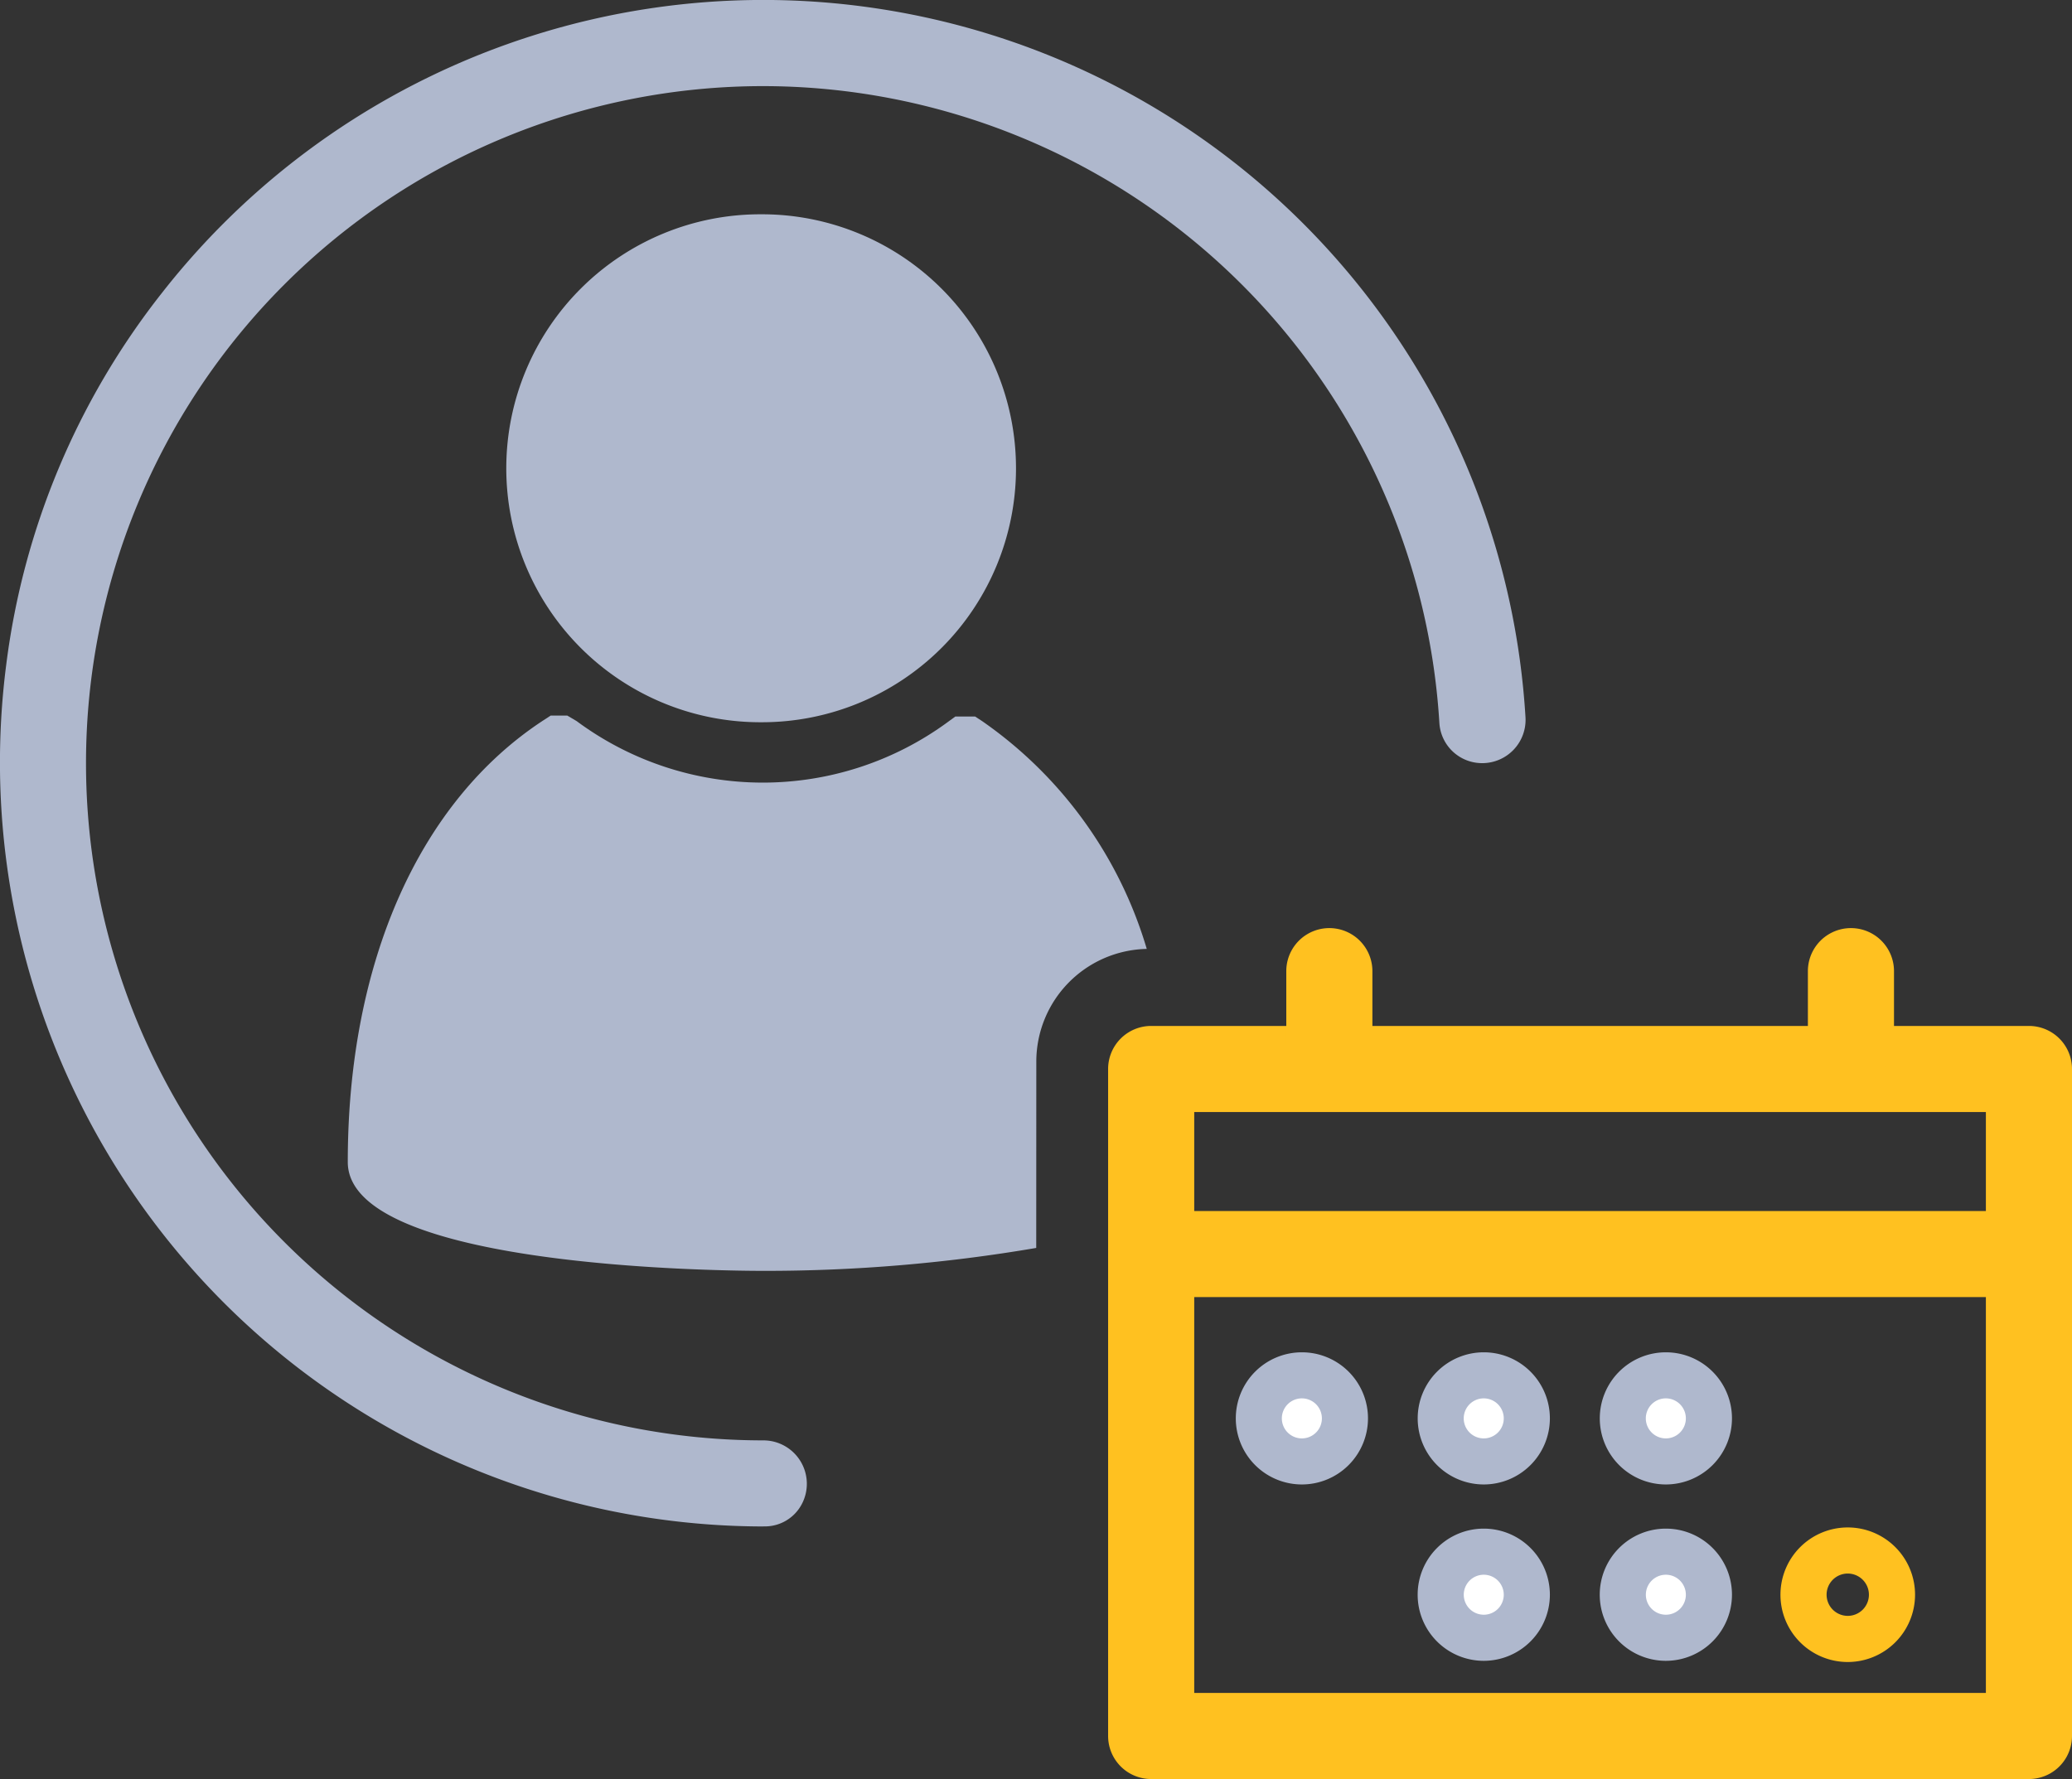 <svg xmlns="http://www.w3.org/2000/svg" width="96.243" height="82.655" viewBox="0 0 96.243 82.655">
  <rect x="0" y="0" width="96.243" height="82.655" fill="#333333" stroke="none"/>
  <g id="Audit_Logs" data-name="Audit Logs" transform="translate(0.001 0.001)">
    <path id="Path_3653" data-name="Path 3653" d="M35.459,70.919A35.5,35.5,0,0,1,.288,30.884,34.97,34.97,0,0,1,7.531,13.595,35.468,35.468,0,0,1,70.857,33.323a2.011,2.011,0,0,1-2,2.132h0a1.988,1.988,0,0,1-2-1.866A31.5,31.5,0,0,0,35.459,4h-.01a31.46,31.46,0,0,0,.01,62.92h.01A2.018,2.018,0,0,1,37.232,69.9a1.938,1.938,0,0,1-1.763,1.016Z" fill="#afb8cd"/>
    <g id="Group_2772" data-name="Group 2772">
      <path id="Path_3654" data-name="Path 3654" d="M35.279,33.555h.077a11.8,11.8,0,0,0,.071-23.6h-.075a11.8,11.8,0,0,0-.073,23.6Z" fill="#afb8cd"/>
      <path id="Path_3655" data-name="Path 3655" d="M48.135,49.315a5.239,5.239,0,0,1,5.13-5.229A19.673,19.673,0,0,0,45.615,33.5l-.324-.211h-.918l-.343.251a14.519,14.519,0,0,1-17.249-.04l-.431-.254h-.773l-.324.211c-5.781,3.772-9.1,11.256-9.1,20.532,0,4.913,17.356,5.055,19.335,5.055a74.723,74.723,0,0,0,12.643-1.065S48.135,49.315,48.135,49.315Z" fill="#afb8cd"/>
    </g>
    <g id="Rectangle_66">
      <path id="Path_3656" data-name="Path 3656" d="M94.242,82.654H53.47a2,2,0,0,1-2-2V49.665a2,2,0,0,1,2-2H94.242a2,2,0,0,1,2,2V80.654A2,2,0,0,1,94.242,82.654Zm-38.772-4H92.242V51.665H55.47Z" fill="#ffc120"/>
    </g>
    <g id="Line_6">
      <path id="Path_3657" data-name="Path 3657" d="M61.746,50.438a2,2,0,0,1-2-2V45.119a2,2,0,0,1,4,0v3.319A2,2,0,0,1,61.746,50.438Z" fill="#ffc120"/>
    </g>
    <g id="Line_7">
      <path id="Path_3658" data-name="Path 3658" d="M85.974,50.438a2,2,0,0,1-2-2V45.119a2,2,0,0,1,4,0v3.319A2,2,0,0,1,85.974,50.438Z" fill="#ffc120"/>
    </g>
    <g id="Line_8">
      <path id="Path_3659" data-name="Path 3659" d="M94.242,60.263H53.47a2,2,0,0,1,0-4H94.242a2,2,0,1,1,0,4Z" fill="#ffc120"/>
    </g>
    <g id="Ellipse_268">
      <circle id="Ellipse_314" data-name="Ellipse 314" cx="1.071" cy="1.071" r="1.071" transform="translate(59.399 64.826)" fill="#fff"/>
      <path id="Path_3660" data-name="Path 3660" d="M60.47,68.968a3.07,3.07,0,1,1,3.071-3.07A3.073,3.073,0,0,1,60.47,68.968Zm0-4a.93.93,0,1,0,.93.93A.931.931,0,0,0,60.47,64.968Z" fill="#afb8cd"/>
    </g>
    <g id="Ellipse_269">
      <circle id="Ellipse_315" data-name="Ellipse 315" cx="1.071" cy="1.071" r="1.071" transform="translate(67.848 64.826)" fill="#fff"/>
      <path id="Path_3661" data-name="Path 3661" d="M68.919,68.968A3.07,3.07,0,1,1,71.99,65.9,3.074,3.074,0,0,1,68.919,68.968Zm0-4a.93.93,0,1,0,.929.93A.931.931,0,0,0,68.919,64.968Z" fill="#afb8cd"/>
    </g>
    <g id="Ellipse_270">
      <circle id="Ellipse_316" data-name="Ellipse 316" cx="1.071" cy="1.071" r="1.071" transform="translate(76.306 64.826)" fill="#fff"/>
      <path id="Path_3662" data-name="Path 3662" d="M77.377,68.968a3.07,3.07,0,1,1,3.071-3.07A3.074,3.074,0,0,1,77.377,68.968Zm0-4a.93.93,0,1,0,.929.93A.931.931,0,0,0,77.377,64.968Z" fill="#afb8cd"/>
    </g>
    <g id="Ellipse_271">
      <circle id="Ellipse_317" data-name="Ellipse 317" cx="1.071" cy="1.071" r="1.071" transform="translate(67.848 73.02)" fill="#fff"/>
      <path id="Path_3663" data-name="Path 3663" d="M68.919,77.162a3.071,3.071,0,1,1,3.071-3.071A3.075,3.075,0,0,1,68.919,77.162Zm0-4a.929.929,0,1,0,.929.929A.93.93,0,0,0,68.919,73.162Z" fill="#afb8cd"/>
    </g>
    <g id="Ellipse_272">
      <circle id="Ellipse_318" data-name="Ellipse 318" cx="1.071" cy="1.071" r="1.071" transform="translate(76.306 73.02)" fill="#fff"/>
      <path id="Path_3664" data-name="Path 3664" d="M77.377,77.162a3.071,3.071,0,1,1,3.071-3.071A3.075,3.075,0,0,1,77.377,77.162Zm0-4a.929.929,0,1,0,.929.929A.93.93,0,0,0,77.377,73.162Z" fill="#afb8cd"/>
    </g>
    <g id="Ellipse_273">
      <path id="Path_3665" data-name="Path 3665" d="M85.826,77.217a3.126,3.126,0,1,1,3.126-3.126A3.129,3.129,0,0,1,85.826,77.217Zm0-4.11a.983.983,0,1,0,.983.983A.984.984,0,0,0,85.826,73.107Z" fill="#ffc120"/>
    </g>
  </g>
</svg>
